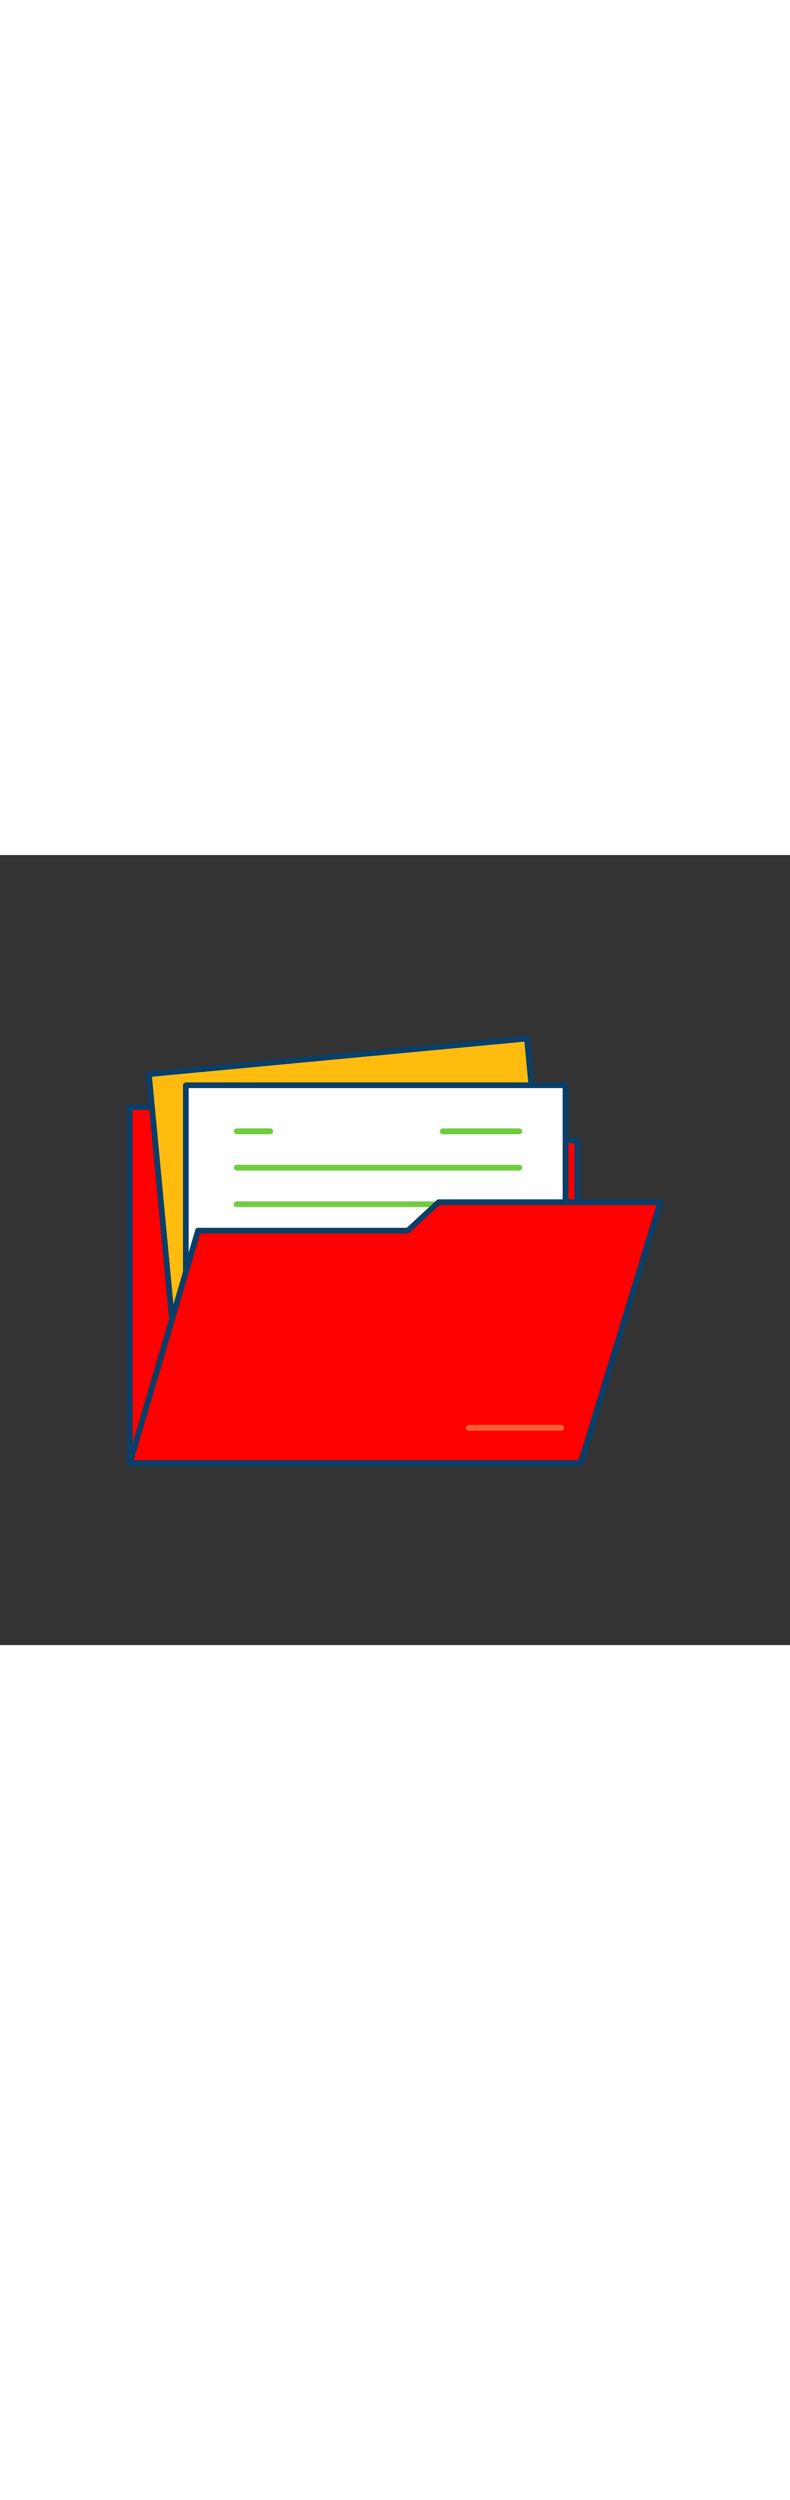 <svg version="1.1" id="Layer_1" xmlns="http://www.w3.org/2000/svg" xmlns:xlink="http://www.w3.org/1999/xlink" x="0px" y="0px" viewBox="0 0 500 500" style="width: 158px;" xml:space="preserve" data-imageid="files-and-folder-55" imageName="Files and Folder" class="illustrations_image">
<rect x="0" y="0" width="500" height="500" fill="#333333" stroke="none"/>
<style type="text/css">
	.st0_files-and-folder-55{fill:#68E1FD;}
	.st1_files-and-folder-55{fill:#093F68;}
	.st2_files-and-folder-55{fill:#FFBC0E;}
	.st3_files-and-folder-55{fill:#FFFFFF;}
	.st4_files-and-folder-55{fill:#70CC40;}
	.st5_files-and-folder-55{fill:#F56132;}
</style>
<g id="files_files-and-folder-55">
	<polygon class="st0_files-and-folder-55 targetColor" points="82.1,384.8 82.1,159.5 186.5,159.5 210.1,180.6 365.4,180.6 365.4,384.8 &#9;" style="fill: rgb(255, 0, 0);"/>
	<path class="st1_files-and-folder-55" d="M365.4,386.6H82.1c-1,0-1.8-0.8-1.8-1.8V159.5c0-1,0.8-1.8,1.8-1.8h104.4c0.4,0,0.9,0.2,1.2,0.5l23.1,20.6&#10;&#9;&#9;h154.6c1,0,1.8,0.8,1.8,1.8v204.2C367.3,385.8,366.4,386.6,365.4,386.6z M83.9,382.9h279.7V182.4H210.1c-0.4,0-0.9-0.2-1.2-0.5&#10;&#9;&#9;l-23.1-20.6H83.9V382.9z"/>
	
		<rect x="105" y="126.8" transform="matrix(0.996 -9.393455e-02 9.393455e-02 0.996 -22.265 22.252)" class="st2_files-and-folder-55" width="240.4" height="241.6"/>
	<path class="st1_files-and-folder-55" d="M116.9,381c-0.9,0-1.7-0.7-1.8-1.7L92.4,138.8c0-0.5,0.1-1,0.4-1.3c0.3-0.4,0.8-0.6,1.2-0.6l239.3-22.6&#10;&#9;&#9;c1-0.1,1.9,0.6,2,1.6c0,0,0,0,0,0l22.7,240.6c0.1,1-0.6,1.9-1.6,2c0,0,0,0,0,0L117.1,381H116.9z M96.2,140.3l22.3,236.9L354.3,355&#10;&#9;&#9;l-22.4-236.9L96.2,140.3z"/>
	<rect x="117.6" y="145.7" class="st3_files-and-folder-55" width="240.4" height="217.4"/>
	<path class="st1_files-and-folder-55" d="M358,364.9H117.6c-1,0-1.8-0.8-1.8-1.8l0,0V145.7c0-1,0.8-1.8,1.8-1.8H358c1,0,1.8,0.8,1.8,1.8c0,0,0,0,0,0&#10;&#9;&#9;v217.4C359.8,364.1,359,364.9,358,364.9C358,364.9,358,364.9,358,364.9z M119.4,361.3h236.7V147.5H119.4L119.4,361.3z"/>
	<path class="st4_files-and-folder-55" d="M328.5,176.7h-48.1c-1,0.1-1.9-0.7-2-1.7c-0.1-1,0.7-1.9,1.7-2c0.1,0,0.2,0,0.3,0h48.1c1-0.1,1.9,0.7,2,1.7&#10;&#9;&#9;c0.1,1-0.7,1.9-1.7,2C328.7,176.7,328.6,176.7,328.5,176.7z"/>
	<path class="st4_files-and-folder-55" d="M328.5,199.7H149.7c-1-0.1-1.8-1-1.7-2c0.1-0.9,0.8-1.6,1.7-1.7h178.8c1-0.1,1.9,0.7,2,1.7&#10;&#9;&#9;c0.1,1-0.7,1.9-1.7,2C328.7,199.7,328.6,199.7,328.5,199.7z"/>
	<path class="st4_files-and-folder-55" d="M328.5,222.8H149.7c-1,0-1.8-0.8-1.8-1.8s0.8-1.8,1.8-1.8h178.8c1,0,1.8,0.8,1.8,1.8S329.5,222.8,328.5,222.8z&#10;&#9;&#9;"/>
	<path class="st4_files-and-folder-55" d="M328.5,245.8H149.7c-1-0.1-1.8-1-1.7-2c0.1-0.9,0.8-1.6,1.7-1.7h178.8c1-0.1,1.9,0.7,2,1.7&#10;&#9;&#9;c0.1,1-0.7,1.9-1.7,2C328.7,245.8,328.6,245.8,328.5,245.8z"/>
	<polygon class="st0_files-and-folder-55 targetColor" points="82.1,384.8 125.3,237.7 258,237.7 277.5,219.7 417.9,219.7 367.5,384.8 &#9;" style="fill: rgb(255, 0, 0);"/>
	<path class="st1_files-and-folder-55" d="M367.5,386.6H82.1c-1,0-1.8-0.8-1.8-1.8c0-0.2,0-0.4,0.1-0.5l43.2-147.1c0.2-0.8,0.9-1.3,1.8-1.3h132l19-17.5&#10;&#9;&#9;c0.3-0.3,0.8-0.5,1.2-0.5h140.4c0.6,0,1.1,0.3,1.5,0.7c0.3,0.5,0.5,1.1,0.3,1.6l-50.4,165.1C369,386,368.3,386.6,367.5,386.6z&#10;&#9;&#9; M84.6,382.9h281.6l49.3-161.4H278.2l-19,17.5c-0.3,0.3-0.8,0.5-1.2,0.5H126.7L84.6,382.9z"/>
	<path class="st5_files-and-folder-55" d="M355.1,364.3h-58.6c-1-0.1-1.8-1-1.7-2c0.1-0.9,0.8-1.6,1.7-1.7h58.6c1-0.1,1.9,0.7,2,1.7c0.1,1-0.7,1.9-1.7,2&#10;&#9;&#9;C355.3,364.3,355.2,364.3,355.1,364.3L355.1,364.3z"/>
	<path class="st4_files-and-folder-55" d="M170.9,176.7h-21.2c-1-0.1-1.8-1-1.7-2c0.1-0.9,0.8-1.6,1.7-1.7h21.2c1-0.1,1.9,0.7,2,1.7c0.1,1-0.7,1.9-1.7,2&#10;&#9;&#9;C171.1,176.7,171,176.7,170.9,176.7z"/>
</g>
</svg>